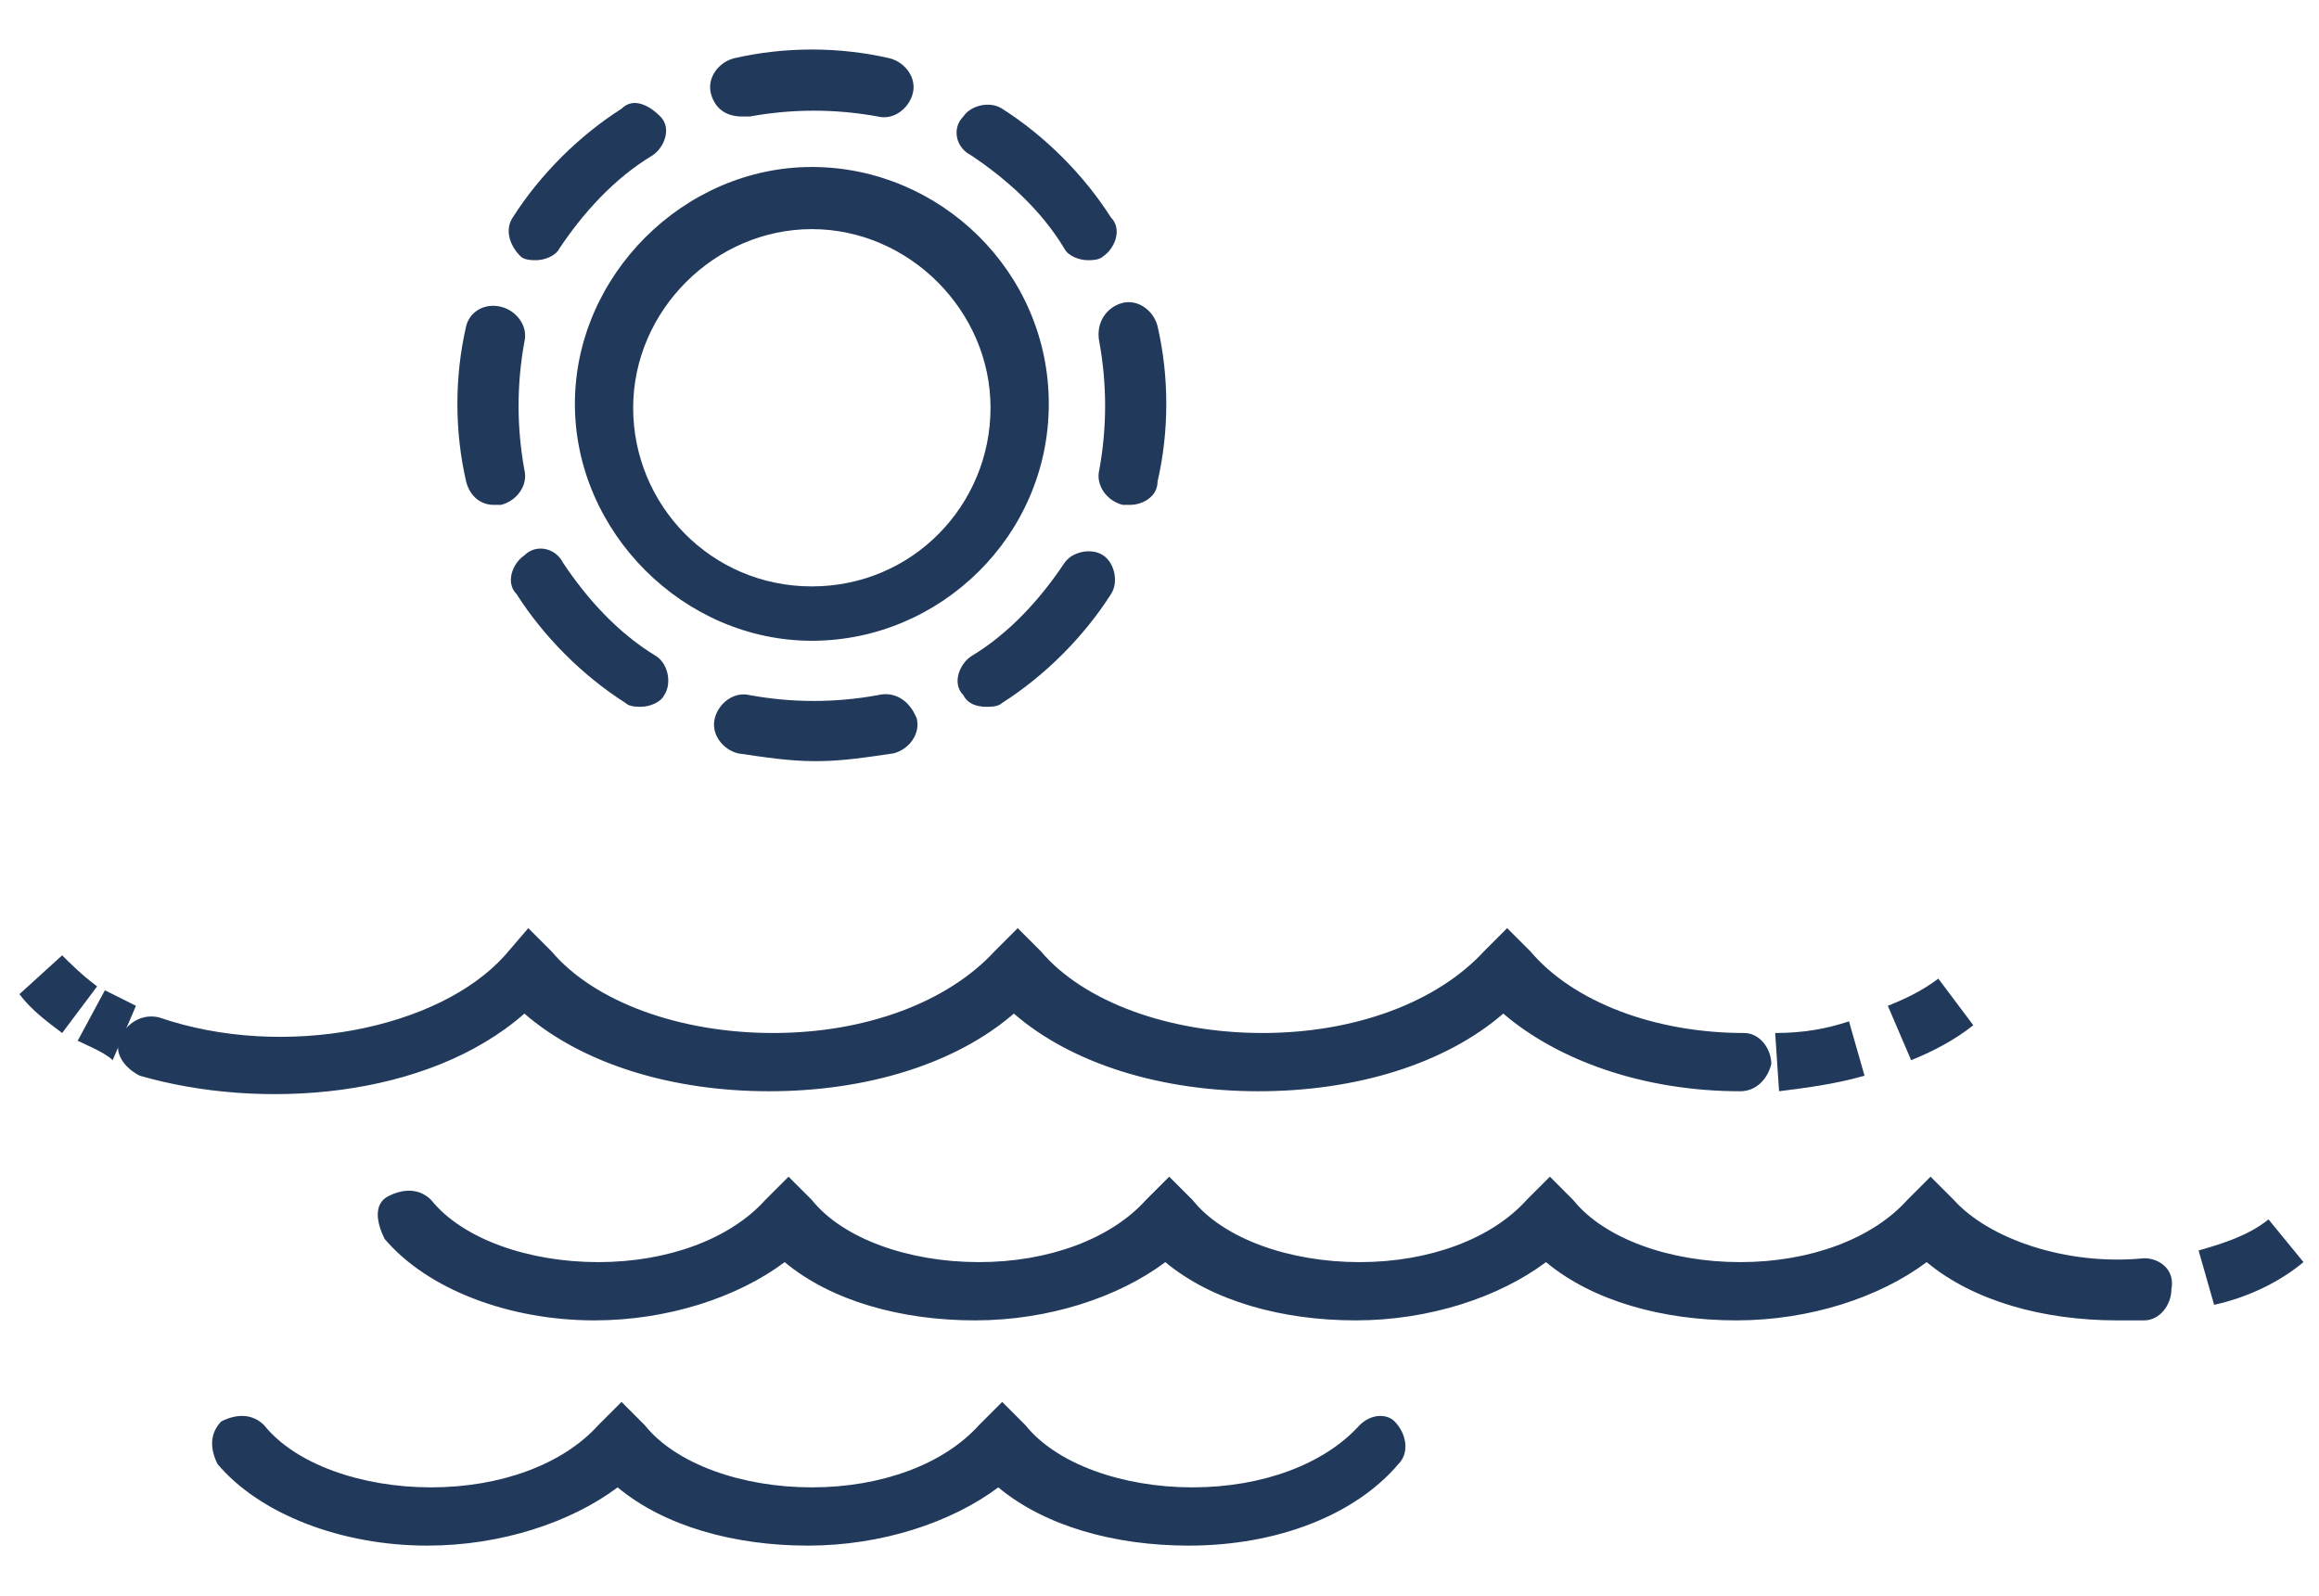 <svg xmlns="http://www.w3.org/2000/svg" xmlns:xlink="http://www.w3.org/1999/xlink" id="Livello_1" x="0px" y="0px" viewBox="0 0 59.7 41.1" style="enable-background:new 0 0 59.7 41.1;" xml:space="preserve">
<g>
	<path style="fill:#21395B;" d="M13.4,6.6c0.1,0.1,0.3,0.1,0.4,0.1c0.2,0,0.5-0.1,0.6-0.3c0.6-0.9,1.4-1.8,2.4-2.4   c0.3-0.2,0.5-0.7,0.2-1s-0.7-0.5-1-0.2c-1.1,0.7-2.1,1.7-2.8,2.8C13,5.9,13.1,6.3,13.4,6.6z"></path>
	<path style="fill:#21395B;" d="M12.7,13c0.1,0,0.1,0,0.2,0c0.4-0.1,0.7-0.5,0.6-0.9c-0.2-1.1-0.2-2.2,0-3.3   c0.1-0.4-0.2-0.8-0.6-0.9C12.5,7.8,12.1,8,12,8.4c-0.3,1.3-0.3,2.7,0,4C12.1,12.8,12.4,13,12.7,13z"></path>
	<path style="fill:#21395B;" d="M14.5,14.5c-0.2-0.4-0.7-0.5-1-0.2c-0.3,0.2-0.5,0.7-0.2,1c0.7,1.1,1.7,2.1,2.8,2.8   c0.1,0.1,0.3,0.1,0.4,0.1c0.2,0,0.5-0.1,0.6-0.3c0.2-0.3,0.1-0.8-0.2-1C15.9,16.3,15.1,15.4,14.5,14.5z"></path>
	<path style="fill:#21395B;" d="M22.6,17.9c-1.1,0.2-2.2,0.2-3.3,0c-0.4-0.1-0.8,0.2-0.9,0.6c-0.1,0.4,0.2,0.8,0.6,0.9   c0.7,0.1,1.3,0.2,2,0.2s1.3-0.1,2-0.2c0.4-0.1,0.7-0.5,0.6-0.9C23.4,18,23,17.8,22.6,17.9z"></path>
	<path style="fill:#21395B;" d="M25.4,18.2c0.1,0,0.3,0,0.4-0.1c1.1-0.7,2.1-1.7,2.8-2.8c0.2-0.3,0.1-0.8-0.2-1   c-0.3-0.2-0.8-0.1-1,0.2c-0.6,0.9-1.4,1.8-2.4,2.4c-0.3,0.2-0.5,0.7-0.2,1C24.9,18.1,25.1,18.2,25.4,18.2z"></path>
	<path style="fill:#21395B;" d="M28.3,8.8c0.2,1.1,0.2,2.2,0,3.3c-0.1,0.4,0.2,0.8,0.6,0.9c0.1,0,0.1,0,0.2,0c0.3,0,0.7-0.2,0.7-0.6   c0.3-1.3,0.3-2.7,0-4c-0.1-0.4-0.5-0.7-0.9-0.6C28.5,7.9,28.2,8.3,28.3,8.8z"></path>
	<path style="fill:#21395B;" d="M25,4c0.9,0.6,1.8,1.4,2.4,2.4c0.1,0.2,0.4,0.3,0.6,0.3c0.1,0,0.3,0,0.4-0.1c0.3-0.2,0.5-0.7,0.2-1   c-0.7-1.1-1.7-2.1-2.8-2.8c-0.3-0.2-0.8-0.1-1,0.2C24.5,3.3,24.6,3.8,25,4z"></path>
	<path style="fill:#21395B;" d="M19.1,3c0.1,0,0.1,0,0.2,0c1.1-0.2,2.2-0.2,3.3,0c0.4,0.1,0.8-0.2,0.9-0.6c0.1-0.4-0.2-0.8-0.6-0.9   c-1.3-0.3-2.7-0.3-4,0c-0.4,0.1-0.7,0.5-0.6,0.9C18.4,2.8,18.7,3,19.1,3z"></path>
	<path style="fill:#21395B;" d="M27,10.4c0-3.4-2.8-6.1-6.1-6.1s-6.1,2.8-6.1,6.1s2.8,6.1,6.1,6.1S27,13.8,27,10.4z M20.9,15.1   c-2.6,0-4.6-2.1-4.6-4.6s2.1-4.6,4.6-4.6s4.6,2.1,4.6,4.6S23.5,15.1,20.9,15.1z"></path>
	<path style="fill:#21395B;" d="M35,36.7c-0.9,1-2.5,1.6-4.3,1.6c0,0,0,0,0,0c-1.8,0-3.5-0.6-4.3-1.6l-0.6-0.6l-0.6,0.6   c-0.9,1-2.5,1.6-4.3,1.6c0,0,0,0,0,0c-1.8,0-3.5-0.6-4.3-1.6L16,36.1l-0.6,0.6c-0.9,1-2.5,1.6-4.3,1.6c0,0,0,0,0,0   c-1.8,0-3.5-0.6-4.3-1.6c-0.3-0.3-0.7-0.3-1.1-0.1c-0.3,0.3-0.3,0.7-0.1,1.1c1.1,1.3,3.2,2.1,5.4,2.1c0,0,0,0,0,0   c1.9,0,3.7-0.6,4.9-1.5c1.2,1,3,1.5,4.9,1.5c0,0,0,0,0,0c1.9,0,3.7-0.6,4.9-1.5c1.2,1,3,1.5,4.9,1.5c0,0,0,0,0,0   c2.3,0,4.3-0.8,5.4-2.1c0.3-0.3,0.2-0.8-0.1-1.1C35.7,36.4,35.3,36.4,35,36.7z"></path>
	<path style="fill:#21395B;" d="M55.2,32.4c-2,0.2-4-0.5-4.9-1.5l-0.6-0.6l-0.6,0.6c-0.9,1-2.5,1.6-4.3,1.6c0,0,0,0,0,0   c-1.8,0-3.5-0.6-4.3-1.6l-0.6-0.6l-0.6,0.6c-0.9,1-2.5,1.6-4.3,1.6c0,0,0,0,0,0c-1.8,0-3.5-0.6-4.3-1.6l-0.6-0.6l-0.6,0.6   c-0.9,1-2.5,1.6-4.3,1.6h0c-1.8,0-3.5-0.6-4.3-1.6l-0.6-0.6l-0.6,0.6c-0.9,1-2.5,1.6-4.3,1.6c0,0,0,0,0,0c-1.8,0-3.5-0.6-4.3-1.6   c-0.3-0.3-0.7-0.3-1.1-0.1s-0.3,0.7-0.1,1.1c1.1,1.3,3.2,2.1,5.4,2.1c0,0,0,0,0,0c1.9,0,3.7-0.6,4.9-1.5c1.2,1,3,1.5,4.9,1.5   c0,0,0,0,0,0c1.9,0,3.7-0.6,4.9-1.5c1.2,1,3,1.5,4.9,1.5c0,0,0,0,0,0c1.9,0,3.7-0.6,4.9-1.5c1.2,1,3,1.5,4.9,1.5c0,0,0,0,0,0   c1.9,0,3.7-0.6,4.9-1.5c1.2,1,3,1.5,4.9,1.5c0.2,0,0.5,0,0.7,0c0.4,0,0.7-0.4,0.7-0.8C56,32.7,55.6,32.4,55.2,32.4z"></path>
	<path style="fill:#21395B;" d="M58.4,31.4c-0.5,0.4-1.1,0.6-1.8,0.8l0.4,1.4c0.9-0.2,1.7-0.6,2.3-1.1L58.4,31.4z"></path>
	<path style="fill:#21395B;" d="M1.6,24.6l-1.1,1c0.3,0.4,0.7,0.7,1.1,1l0.9-1.2C2.1,25.1,1.8,24.8,1.6,24.6z"></path>
	<path style="fill:#21395B;" d="M2.7,25.5l-0.7,1.3c0.2,0.1,0.7,0.3,0.9,0.5l0.6-1.4C3.3,25.8,2.9,25.6,2.7,25.5z"></path>
	<path style="fill:#21395B;" d="M13.5,26.1c1.5,1.3,3.8,2,6.3,2c0,0,0,0,0,0c2.5,0,4.8-0.7,6.3-2c1.5,1.3,3.8,2,6.3,2c0,0,0,0,0,0   c2.5,0,4.8-0.7,6.3-2c1.4,1.2,3.6,2,6.1,2c0,0,0,0,0,0c0.4,0,0.7-0.3,0.8-0.7c0-0.4-0.3-0.8-0.7-0.8c-2.3,0-4.4-0.8-5.5-2.1   l-0.6-0.6l-0.6,0.6c-1.2,1.3-3.3,2.1-5.7,2.1c0,0,0,0,0,0c-2.4,0-4.6-0.8-5.7-2.1l-0.6-0.6l-0.6,0.6c-1.2,1.3-3.3,2.1-5.7,2.1   c0,0,0,0,0,0c-2.4,0-4.6-0.8-5.7-2.1l-0.6-0.6L13,24.6c-1.7,1.9-5.7,2.7-8.9,1.6c-0.4-0.1-0.8,0.1-1,0.5s0.1,0.8,0.5,1   C6.7,28.6,11,28.3,13.5,26.1z"></path>
	<path style="fill:#21395B;" d="M48,27.7l-0.4-1.4c-0.6,0.2-1.2,0.3-1.9,0.3l0.1,1.5C46.6,28,47.3,27.9,48,27.7z"></path>
	<path style="fill:#21395B;" d="M50.8,26.4l-0.9-1.2c-0.4,0.3-0.8,0.5-1.3,0.7l0.6,1.4C49.7,27.1,50.3,26.8,50.8,26.4z"></path>
</g>
</svg>